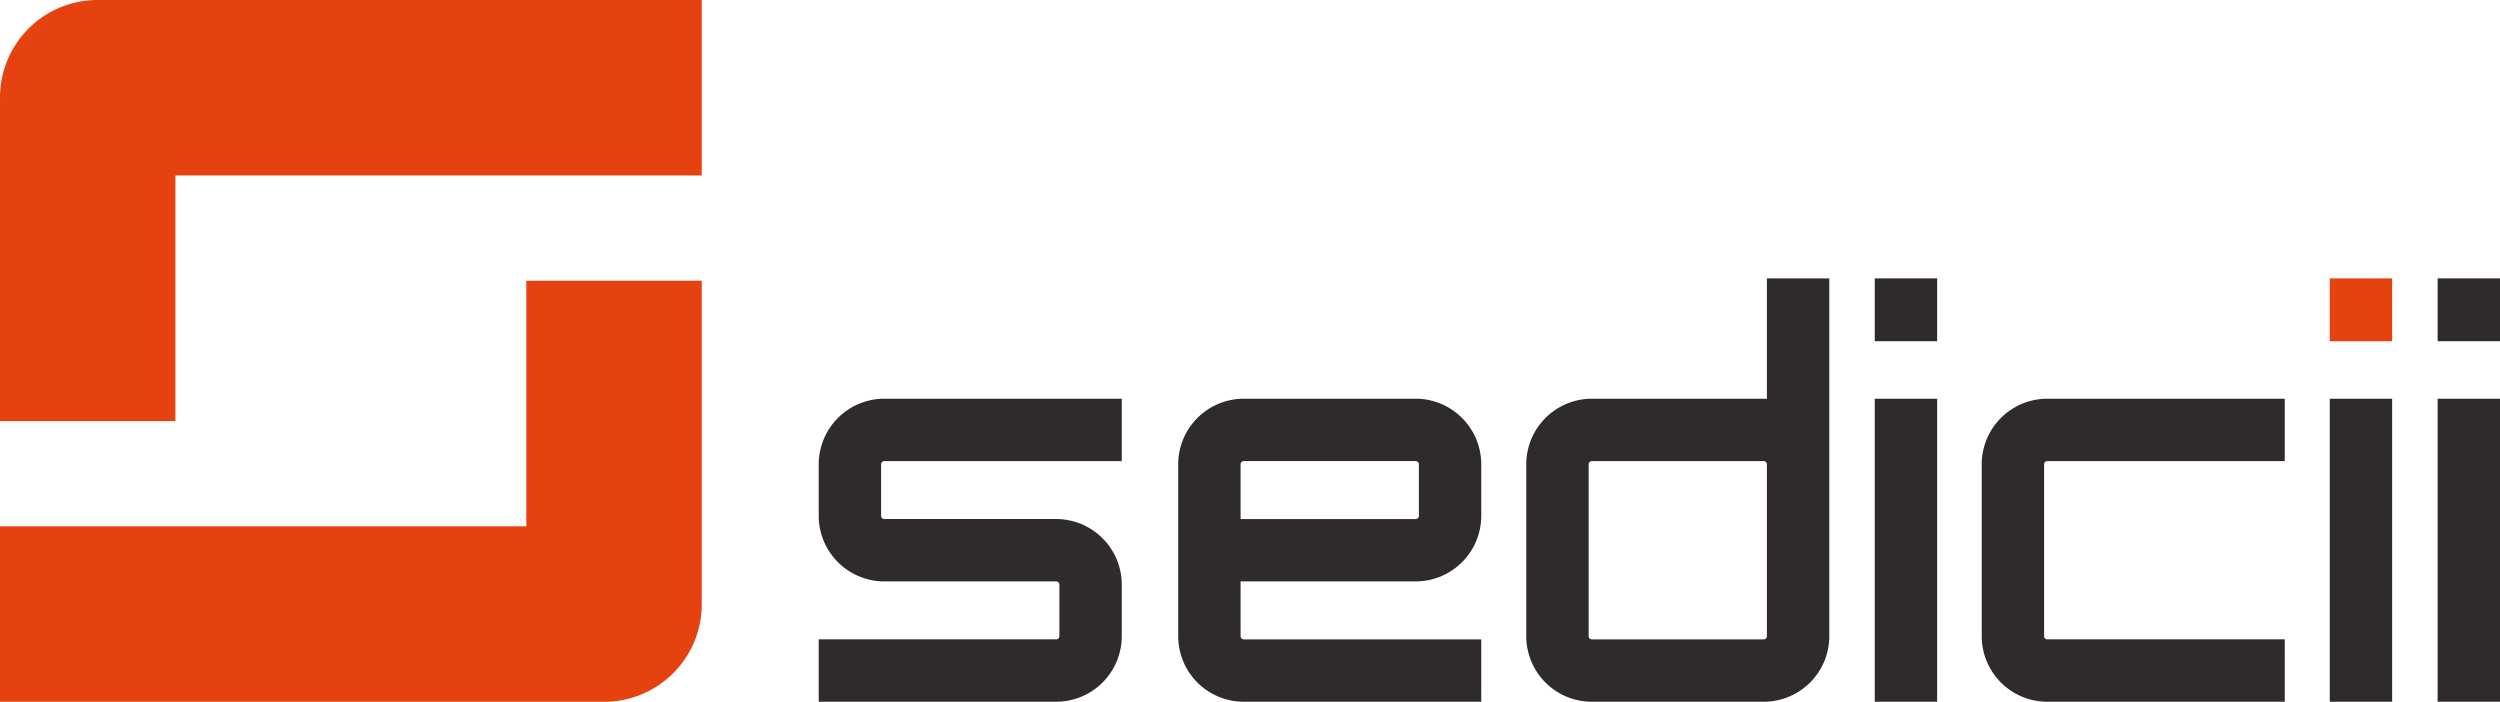 <svg id="Group_921" data-name="Group 921" xmlns="http://www.w3.org/2000/svg" xmlns:xlink="http://www.w3.org/1999/xlink" width="292.125" height="82" viewBox="0 0 292.125 82">
  <defs>
    <clipPath id="clip-path">
      <rect id="Rectangle_516" data-name="Rectangle 516" width="292.125" height="82" fill="none"/>
    </clipPath>
  </defs>
  <g id="Group_920" data-name="Group 920" clip-path="url(#clip-path)">
    <path id="Path_2599" data-name="Path 2599" d="M20.5,20.5H82V0H11.389A11.389,11.389,0,0,0,0,11.389V49.2H20.5Z" fill="#e64210"/>
    <path id="Path_2600" data-name="Path 2600" d="M61.5,49.6V78.3H0V98.8H70.611A11.389,11.389,0,0,0,82,87.411V49.6Z" transform="translate(0 -16.8)" fill="#e64210"/>
    <rect id="Rectangle_510" data-name="Rectangle 510" width="7.29" height="7.343" transform="translate(272.233 32.529)" fill="#e64210"/>
    <path id="Path_2601" data-name="Path 2601" d="M172.416,105.863H144.668V98.572h27.748a.372.372,0,0,0,.372-.372V92.175a.372.372,0,0,0-.372-.372H152.33a7.671,7.671,0,0,1-7.662-7.662V78.114a7.671,7.671,0,0,1,7.662-7.662h27.748v7.291H152.33a.373.373,0,0,0-.372.372V84.14a.373.373,0,0,0,.372.372h20.086a7.671,7.671,0,0,1,7.662,7.662V98.2a7.671,7.671,0,0,1-7.662,7.662" transform="translate(-49 -23.863)" fill="#2f2b2c"/>
    <path id="Path_2602" data-name="Path 2602" d="M243.6,105.863H215.85a7.671,7.671,0,0,1-7.662-7.662V78.114a7.671,7.671,0,0,1,7.662-7.662h20.087a7.671,7.671,0,0,1,7.662,7.662v6.026a7.671,7.671,0,0,1-7.662,7.662H215.478v6.4a.372.372,0,0,0,.372.372H243.6Zm-28.12-21.35h20.458a.373.373,0,0,0,.372-.372V78.114a.372.372,0,0,0-.372-.372H215.85a.372.372,0,0,0-.372.372Z" transform="translate(-70.515 -23.863)" fill="#2f2b2c"/>
    <path id="Path_2603" data-name="Path 2603" d="M385.579,105.863H357.83a7.671,7.671,0,0,1-7.662-7.662V78.114a7.671,7.671,0,0,1,7.662-7.662h27.748v7.291H357.83a.372.372,0,0,0-.372.372V98.2a.372.372,0,0,0,.372.372h27.748Z" transform="translate(-118.605 -23.863)" fill="#2f2b2c"/>
    <path id="Path_2604" data-name="Path 2604" d="M297.809,49.191V63.27c-.124-.006-.247-.019-.372-.019H277.351a7.671,7.671,0,0,0-7.662,7.662V91a7.671,7.671,0,0,0,7.662,7.662h20.087A7.671,7.671,0,0,0,305.1,91V49.191Zm0,41.808a.373.373,0,0,1-.372.372H277.351a.372.372,0,0,1-.372-.372V70.914a.372.372,0,0,1,.372-.372h20.087a.373.373,0,0,1,.372.372V91Z" transform="translate(-91.346 -16.661)" fill="#2f2b2c"/>
    <rect id="Rectangle_511" data-name="Rectangle 511" width="7.29" height="7.343" transform="translate(219.065 32.529)" fill="#2f2b2c"/>
    <rect id="Rectangle_512" data-name="Rectangle 512" width="7.29" height="35.411" transform="translate(219.065 46.589)" fill="#2f2b2c"/>
    <rect id="Rectangle_513" data-name="Rectangle 513" width="7.29" height="7.343" transform="translate(284.835 32.529)" fill="#2f2b2c"/>
    <rect id="Rectangle_514" data-name="Rectangle 514" width="7.29" height="35.411" transform="translate(284.835 46.589)" fill="#2f2b2c"/>
    <rect id="Rectangle_515" data-name="Rectangle 515" width="7.29" height="35.411" transform="translate(272.233 46.589)" fill="#2f2b2c"/>
  </g>
</svg>

